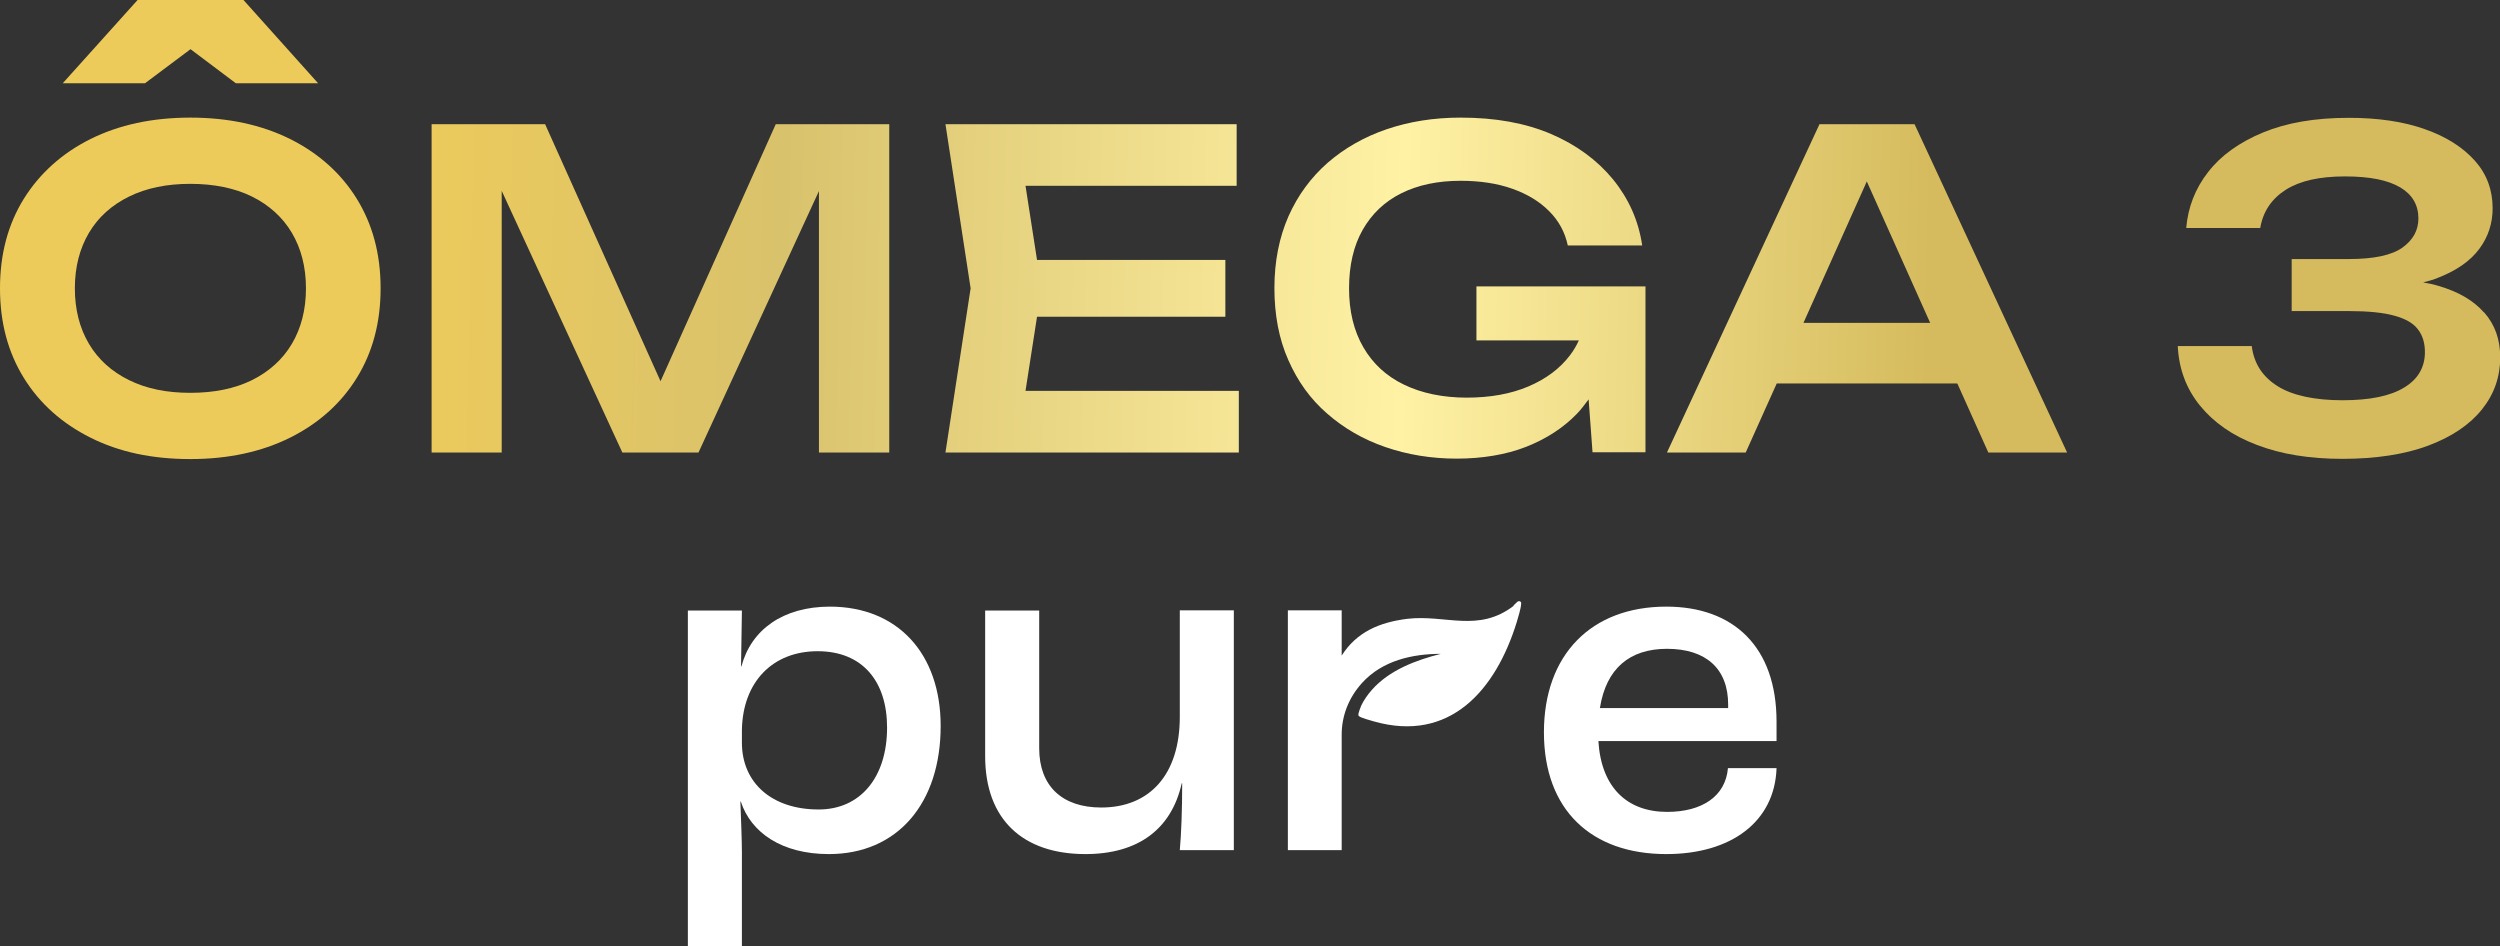 <svg xmlns="http://www.w3.org/2000/svg" width="177" height="67" viewBox="0 0 177 67" fill="none"><rect x="0" y="0" width="177" height="67" fill="#333333" stroke="none"/><g clip-path="url(#clip0_10152_1303)"><path d="M58.764 42.949C55.415 42.949 53.172 44.605 52.496 47.174H52.465L52.527 43.227H48.701V67H52.527V60.329C52.527 59.648 52.465 57.884 52.419 56.754H52.45C53.172 58.952 55.353 60.469 58.687 60.469C63.527 60.469 66.599 56.894 66.599 51.399C66.599 46.276 63.557 42.949 58.749 42.949H58.764ZM57.95 57.311C54.678 57.311 52.527 55.454 52.527 52.575V51.678C52.588 48.273 54.708 46.106 57.888 46.106C61.069 46.106 62.805 48.242 62.805 51.508C62.805 55.052 60.9 57.311 57.965 57.311H57.95Z" fill="white"></path><path d="M83.53 50.749C83.53 54.866 81.379 57.172 77.968 57.172C75.203 57.172 73.575 55.655 73.575 52.978V43.227H69.749V53.535C69.749 58.039 72.438 60.469 76.847 60.469C80.596 60.469 82.946 58.689 83.668 55.454H83.699C83.699 57.234 83.637 59.06 83.53 60.19H87.355V43.212H83.53V50.734V50.749Z" fill="white"></path><path d="M125.779 51.09C125.779 45.797 122.737 42.949 117.974 42.949C112.659 42.949 109.31 46.354 109.31 51.848C109.31 57.342 112.659 60.469 117.974 60.469C122.583 60.469 125.656 58.163 125.779 54.386H122.338C122.169 56.383 120.494 57.482 118.036 57.482C115.178 57.482 113.365 55.733 113.166 52.467H125.779V51.09ZM122.338 50.13H113.273C113.719 47.313 115.393 45.936 118.021 45.936C120.786 45.936 122.353 47.344 122.353 49.882V50.13H122.338Z" fill="white"></path><path d="M107.174 42.887C104.654 44.821 102.35 43.49 99.615 43.815C97.664 44.063 96.051 44.744 94.991 46.416V43.212H91.181V60.19H94.991V52.018C94.991 50.703 95.467 49.418 96.435 48.35C97.864 46.772 99.984 46.292 102.012 46.292C100.245 46.741 98.371 47.437 97.126 48.846C96.85 49.155 96.542 49.588 96.373 49.96C96.327 50.068 96.158 50.502 96.174 50.61C96.174 50.641 96.174 50.672 96.22 50.703C96.343 50.827 97.065 51.012 97.264 51.074C102.642 52.606 105.899 48.876 107.389 44.032C107.481 43.707 107.681 43.088 107.696 42.763C107.696 42.717 107.712 42.655 107.665 42.608C107.481 42.438 107.312 42.763 107.158 42.856L107.174 42.887Z" fill="white"></path><path d="M20.541 9.843C18.513 8.837 16.162 8.327 13.474 8.327C10.785 8.327 8.434 8.837 6.406 9.843C4.394 10.849 2.811 12.273 1.69 14.069C0.568 15.879 0 17.984 0 20.414C0 22.844 0.568 24.949 1.69 26.76C2.811 28.571 4.394 29.979 6.406 30.985C8.434 32.007 10.785 32.502 13.474 32.502C16.162 32.502 18.513 31.991 20.541 30.985C22.553 29.979 24.136 28.571 25.257 26.76C26.379 24.949 26.947 22.844 26.947 20.414C26.947 17.984 26.379 15.879 25.257 14.069C24.136 12.258 22.553 10.849 20.541 9.843ZM20.664 24.345C20.003 25.46 19.05 26.311 17.837 26.915C16.608 27.518 15.164 27.812 13.474 27.812C11.784 27.812 10.37 27.518 9.141 26.915C7.912 26.311 6.96 25.46 6.299 24.345C5.638 23.231 5.3 21.916 5.3 20.414C5.3 18.913 5.638 17.597 6.299 16.483C6.96 15.369 7.912 14.518 9.141 13.914C10.37 13.31 11.814 13.016 13.474 13.016C15.133 13.016 16.608 13.31 17.837 13.914C19.05 14.518 20.003 15.369 20.664 16.483C21.324 17.597 21.662 18.913 21.662 20.414C21.662 21.916 21.324 23.231 20.664 24.345Z" fill="url(#paint0_linear_10152_1303)"></path><path d="M46.766 26.992L38.593 8.791H30.558V32.037H35.52V13.511L44.062 32.037H49.454L57.981 13.527V32.037H62.959V8.791H54.924L46.766 26.992Z" fill="url(#paint1_linear_10152_1303)"></path><path d="M73.421 22.426H86.756V18.402H73.421L72.606 13.155H87.555V8.791H66.938L68.72 20.414L66.938 32.037H87.709V27.673H72.606L73.421 22.426Z" fill="url(#paint2_linear_10152_1303)"></path><path d="M104.532 24.098H111.783C111.614 24.469 111.414 24.81 111.169 25.135C110.447 26.094 109.448 26.837 108.204 27.363C106.959 27.89 105.5 28.153 103.84 28.153C102.181 28.153 100.66 27.843 99.416 27.24C98.156 26.636 97.203 25.754 96.528 24.593C95.852 23.432 95.513 22.039 95.513 20.414C95.513 18.789 95.836 17.396 96.481 16.266C97.127 15.136 98.033 14.27 99.216 13.682C100.399 13.094 101.797 12.8 103.41 12.8C104.778 12.8 106.007 12.985 107.051 13.357C108.111 13.728 108.987 14.254 109.663 14.935C110.354 15.616 110.8 16.437 111 17.381H116.269C116.008 15.616 115.317 14.069 114.195 12.691C113.074 11.329 111.614 10.261 109.817 9.487C108.004 8.714 105.884 8.327 103.41 8.327C101.521 8.327 99.784 8.605 98.187 9.147C96.589 9.689 95.191 10.493 94.008 11.515C92.825 12.552 91.888 13.821 91.227 15.307C90.567 16.808 90.228 18.511 90.228 20.399C90.228 22.287 90.551 24.005 91.212 25.491C91.872 26.992 92.779 28.261 93.962 29.282C95.145 30.32 96.512 31.109 98.079 31.651C99.646 32.192 101.336 32.471 103.134 32.471C104.931 32.471 106.636 32.192 108.05 31.635C109.463 31.078 110.662 30.304 111.614 29.329C111.937 29.004 112.198 28.633 112.475 28.276L112.751 32.022H116.5V20.275H104.532V24.082V24.098Z" fill="url(#paint3_linear_10152_1303)"></path><path d="M128.821 8.791L118.021 32.037H123.597L125.794 27.147H138.577L140.773 32.037H146.35L135.55 8.791H128.836H128.821ZM127.684 22.86L132.17 12.846L136.656 22.86H127.699H127.684Z" fill="url(#paint4_linear_10152_1303)"></path><path d="M175.863 22.117C175.11 21.265 174.035 20.646 172.652 20.244C172.314 20.136 171.945 20.058 171.561 19.996C171.945 19.903 172.299 19.795 172.637 19.656C173.943 19.145 174.911 18.464 175.54 17.613C176.17 16.762 176.478 15.802 176.478 14.75C176.478 13.45 176.063 12.32 175.218 11.376C174.373 10.431 173.19 9.673 171.684 9.147C170.163 8.605 168.366 8.342 166.292 8.342C163.926 8.342 161.913 8.683 160.223 9.379C158.549 10.075 157.243 11.004 156.336 12.18C155.415 13.357 154.908 14.688 154.785 16.142H160.024C160.223 14.966 160.838 14.069 161.836 13.434C162.835 12.8 164.233 12.49 166.015 12.49C167.797 12.49 169.057 12.753 169.933 13.264C170.793 13.774 171.223 14.517 171.223 15.461C171.223 16.313 170.839 16.994 170.087 17.535C169.318 18.077 168.059 18.34 166.307 18.34H162.251V22.024H166.307C167.659 22.024 168.735 22.132 169.518 22.349C170.317 22.566 170.87 22.89 171.193 23.324C171.531 23.757 171.684 24.299 171.684 24.933C171.684 26.001 171.193 26.853 170.209 27.441C169.226 28.044 167.767 28.338 165.846 28.338C163.926 28.338 162.328 28.013 161.268 27.348C160.193 26.682 159.578 25.738 159.424 24.5H154.186C154.262 26.11 154.785 27.518 155.753 28.71C156.72 29.902 158.057 30.846 159.778 31.496C161.498 32.161 163.526 32.486 165.846 32.486C168.166 32.486 170.24 32.177 171.899 31.558C173.559 30.939 174.834 30.087 175.709 29.004C176.585 27.921 177.015 26.682 177.015 25.305C177.015 24.02 176.631 22.968 175.878 22.117H175.863Z" fill="url(#paint5_linear_10152_1303)"></path><path d="M13.489 3.482L16.7 5.897H22.523L17.238 0H9.741L4.44 5.897H10.263L13.489 3.482Z" fill="url(#paint6_linear_10152_1303)"></path></g><defs><linearGradient id="paint0_linear_10152_1303" x1="3.288" y1="20.167" x2="136.596" y2="23.323" gradientUnits="userSpaceOnUse"><stop offset="0.19" stop-color="#EDCB5B"></stop><stop offset="0.39" stop-color="#D9C26C"></stop><stop offset="0.72" stop-color="#FFF2A5"></stop><stop offset="1" stop-color="#D5BB5D"></stop></linearGradient><linearGradient id="paint1_linear_10152_1303" x1="3.303" y1="19.377" x2="136.611" y2="22.534" gradientUnits="userSpaceOnUse"><stop offset="0.19" stop-color="#EDCB5B"></stop><stop offset="0.39" stop-color="#D9C26C"></stop><stop offset="0.72" stop-color="#FFF2A5"></stop><stop offset="1" stop-color="#D5BB5D"></stop></linearGradient><linearGradient id="paint2_linear_10152_1303" x1="3.318" y1="18.634" x2="136.642" y2="21.791" gradientUnits="userSpaceOnUse"><stop offset="0.19" stop-color="#EDCB5B"></stop><stop offset="0.39" stop-color="#D9C26C"></stop><stop offset="0.72" stop-color="#FFF2A5"></stop><stop offset="1" stop-color="#D5BB5D"></stop></linearGradient><linearGradient id="paint3_linear_10152_1303" x1="3.334" y1="18.015" x2="136.642" y2="21.172" gradientUnits="userSpaceOnUse"><stop offset="0.19" stop-color="#EDCB5B"></stop><stop offset="0.39" stop-color="#D9C26C"></stop><stop offset="0.72" stop-color="#FFF2A5"></stop><stop offset="1" stop-color="#D5BB5D"></stop></linearGradient><linearGradient id="paint4_linear_10152_1303" x1="3.349" y1="17.443" x2="136.657" y2="20.599" gradientUnits="userSpaceOnUse"><stop offset="0.19" stop-color="#EDCB5B"></stop><stop offset="0.39" stop-color="#D9C26C"></stop><stop offset="0.72" stop-color="#FFF2A5"></stop><stop offset="1" stop-color="#D5BB5D"></stop></linearGradient><linearGradient id="paint5_linear_10152_1303" x1="3.365" y1="16.498" x2="136.688" y2="19.655" gradientUnits="userSpaceOnUse"><stop offset="0.19" stop-color="#EDCB5B"></stop><stop offset="0.39" stop-color="#D9C26C"></stop><stop offset="0.72" stop-color="#FFF2A5"></stop><stop offset="1" stop-color="#D5BB5D"></stop></linearGradient><linearGradient id="paint6_linear_10152_1303" x1="3.688" y1="2.77" x2="137.011" y2="5.927" gradientUnits="userSpaceOnUse"><stop offset="0.19" stop-color="#EDCB5B"></stop><stop offset="0.39" stop-color="#D9C26C"></stop><stop offset="0.72" stop-color="#FFF2A5"></stop><stop offset="1" stop-color="#D5BB5D"></stop></linearGradient><clipPath id="clip0_10152_1303"><rect width="177" height="67" fill="white"></rect></clipPath></defs></svg>